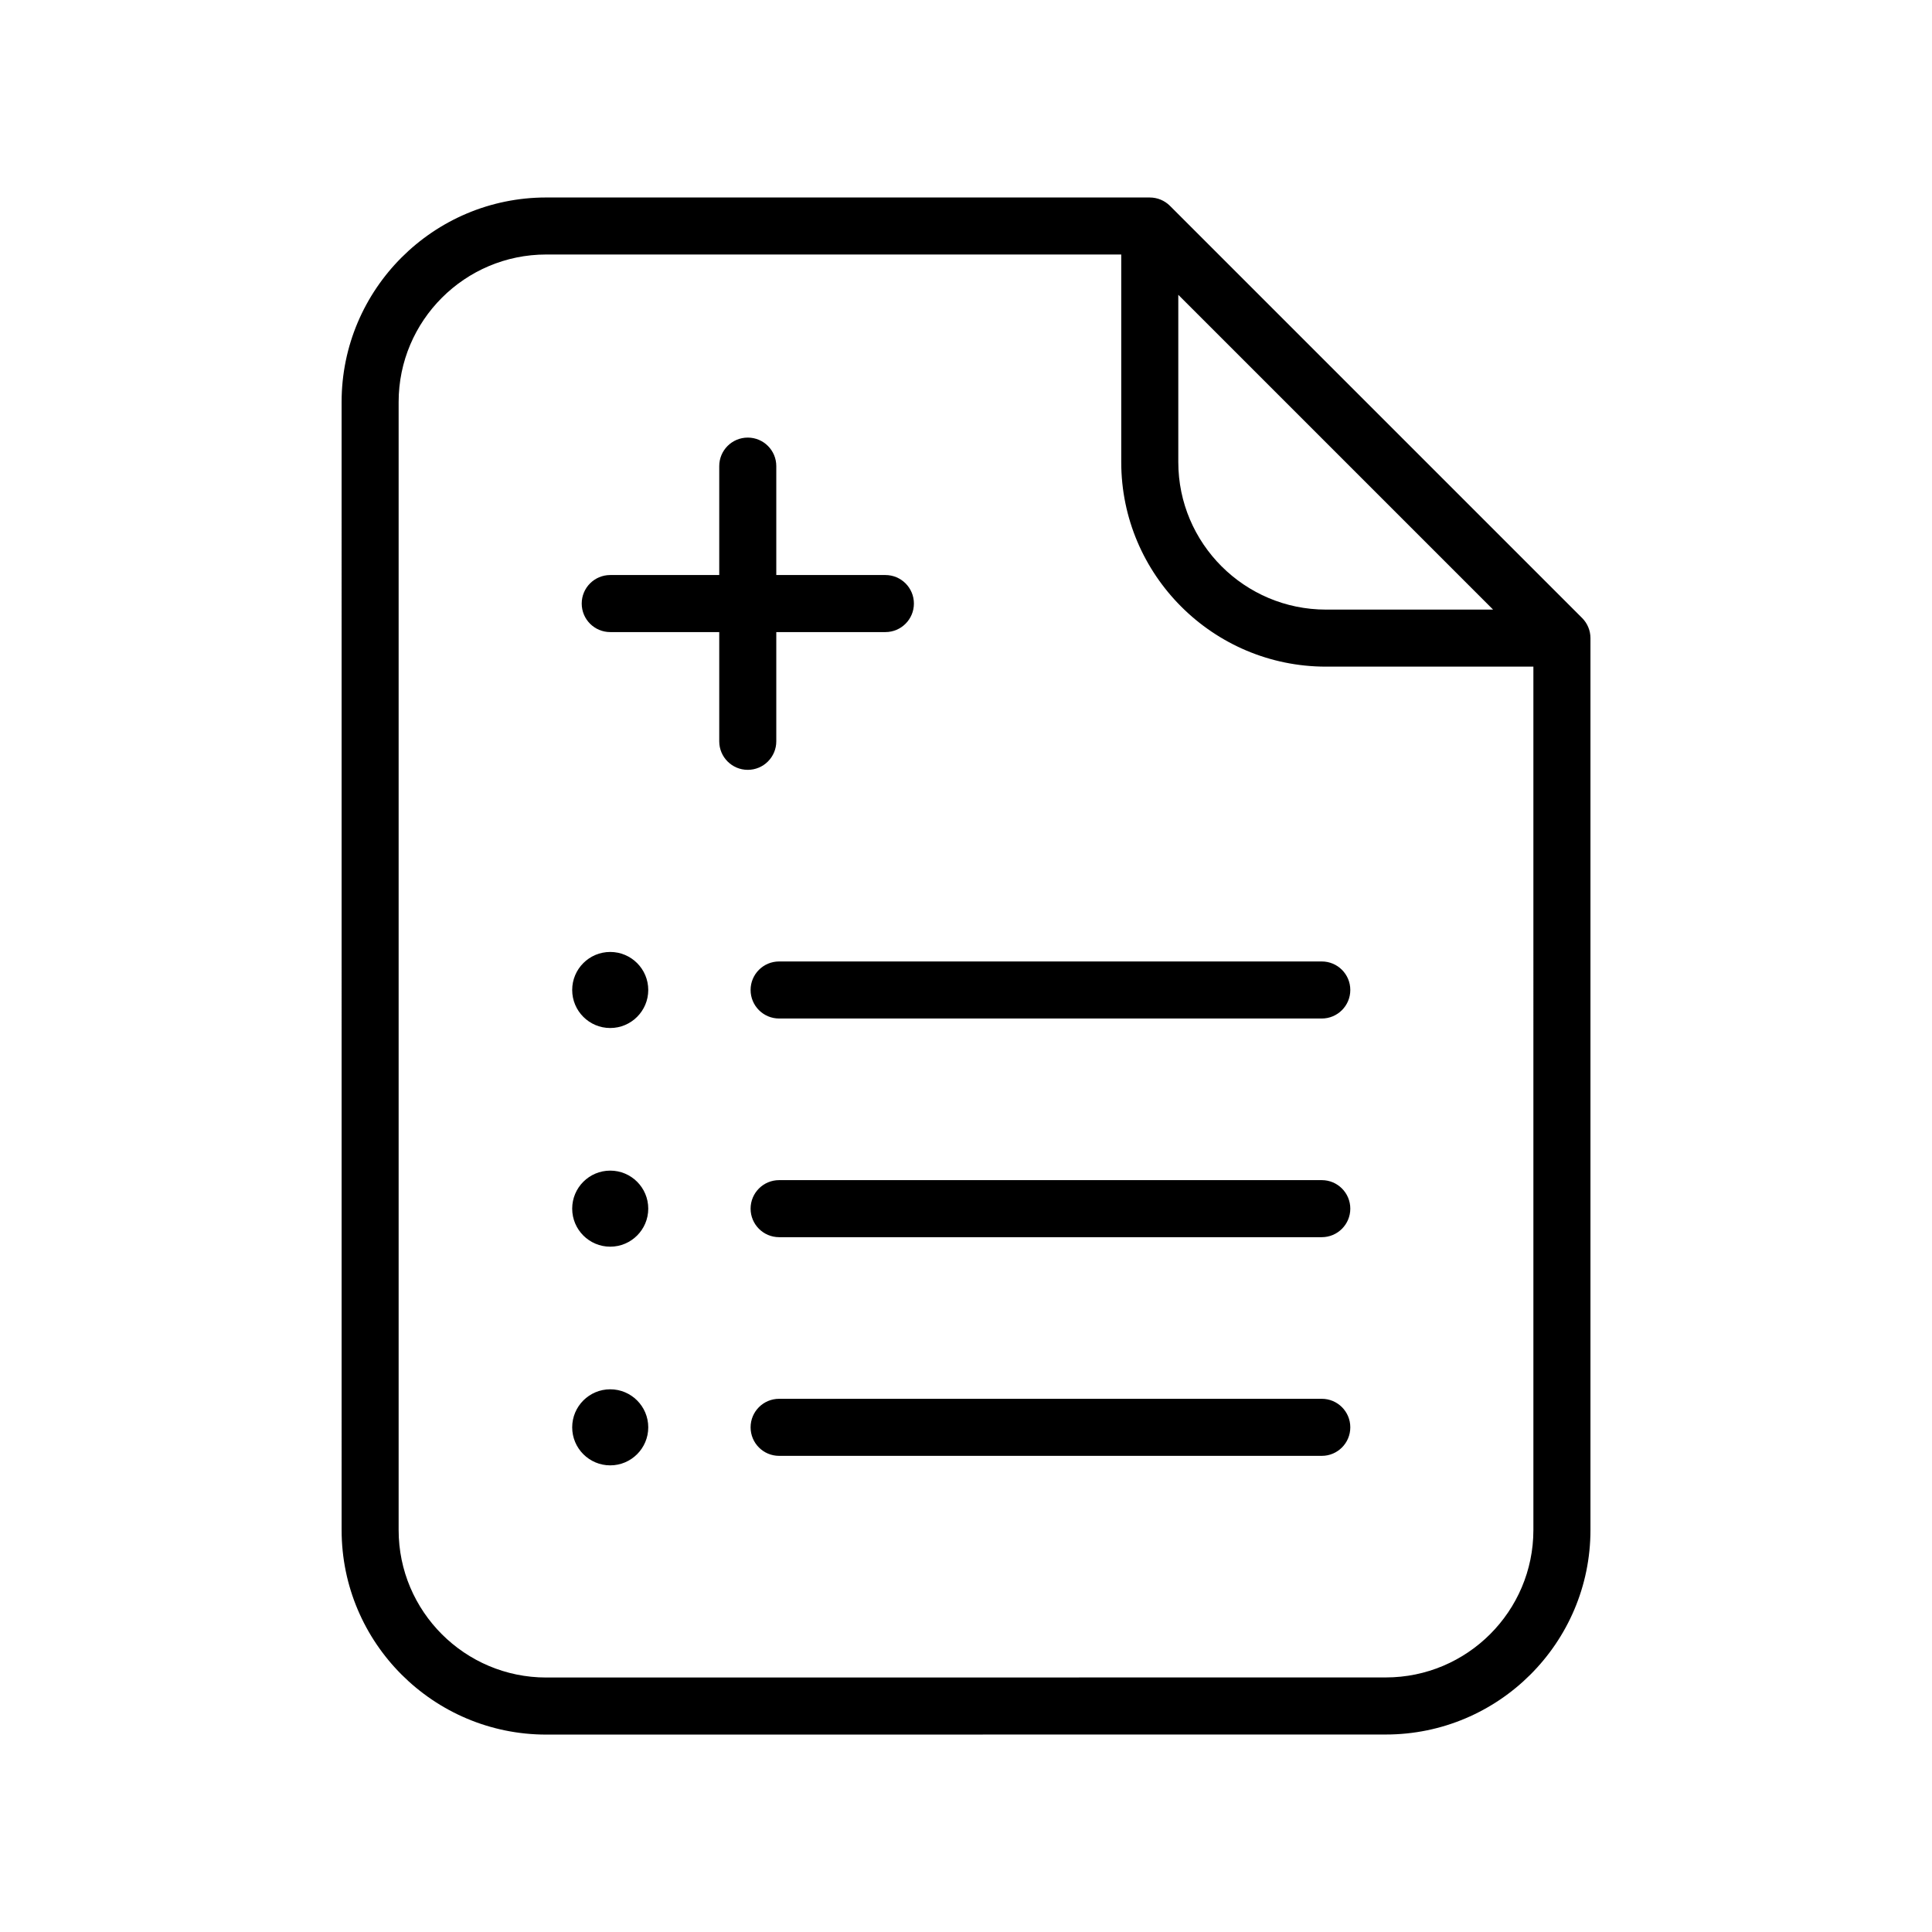 <?xml version="1.0" encoding="UTF-8"?>
<!-- Uploaded to: ICON Repo, www.svgrepo.com, Generator: ICON Repo Mixer Tools -->
<svg fill="#000000" width="800px" height="800px" version="1.1" viewBox="144 144 512 512" xmlns="http://www.w3.org/2000/svg">
 <path d="m563.26 307.76-109.21-109.21c-1.414-1.414-3.336-2.211-5.344-2.211l-159.95-0.004c-29.902 0-54.227 24.312-54.227 54.203l0.004 298.95c0 29.887 24.324 54.195 54.227 54.195l222.49-0.02c29.91 0 54.238-24.309 54.238-54.195v-236.36c0-2.004-0.797-3.922-2.219-5.344zm-107-85.633 83.422 83.422h-44.289c-21.574 0-39.133-17.531-39.133-39.09zm94.105 327.33c0 21.547-17.547 39.082-39.125 39.082l-222.49 0.02c-21.562 0-39.109-17.527-39.109-39.082v-298.94c0-21.555 17.543-39.09 39.109-39.09h152.39v55.016c0 29.891 24.336 54.203 54.246 54.203h54.977zm-200.64-209v-28.949h28.91c4.176 0 7.559-3.379 7.559-7.559 0-4.176-3.379-7.559-7.559-7.559h-28.91v-28.863c0-4.176-3.379-7.559-7.559-7.559-4.176 0-7.559 3.379-7.559 7.559v28.863h-28.887c-4.176 0-7.559 3.379-7.559 7.559 0 4.176 3.379 7.559 7.559 7.559h28.887v28.949c0 4.176 3.379 7.559 7.559 7.559 4.18 0 7.559-3.387 7.559-7.559zm144.56 116.29h-143.81c-4.176 0-7.559 3.387-7.559 7.559s3.379 7.559 7.559 7.559h143.81c4.176 0 7.559-3.387 7.559-7.559s-3.383-7.559-7.559-7.559zm-143.81-57.949c-4.176 0-7.559 3.379-7.559 7.559 0 4.172 3.379 7.559 7.559 7.559h143.81c4.176 0 7.559-3.387 7.559-7.559 0-4.176-3.379-7.559-7.559-7.559zm143.81 115.9h-143.81c-4.176 0-7.559 3.379-7.559 7.559 0 4.176 3.379 7.559 7.559 7.559h143.81c4.176 0 7.559-3.379 7.559-7.559s-3.383-7.559-7.559-7.559zm-188.57-118.42c-5.562 0-10.078 4.508-10.078 10.078 0 5.562 4.516 10.078 10.078 10.078s10.078-4.516 10.078-10.078c0-5.566-4.512-10.078-10.078-10.078zm0 57.949c-5.562 0-10.078 4.508-10.078 10.078 0 5.562 4.516 10.078 10.078 10.078s10.078-4.516 10.078-10.078c0-5.574-4.512-10.078-10.078-10.078zm0 57.953c-5.562 0-10.078 4.516-10.078 10.078s4.516 10.078 10.078 10.078 10.078-4.516 10.078-10.078-4.512-10.078-10.078-10.078z"/>
</svg>